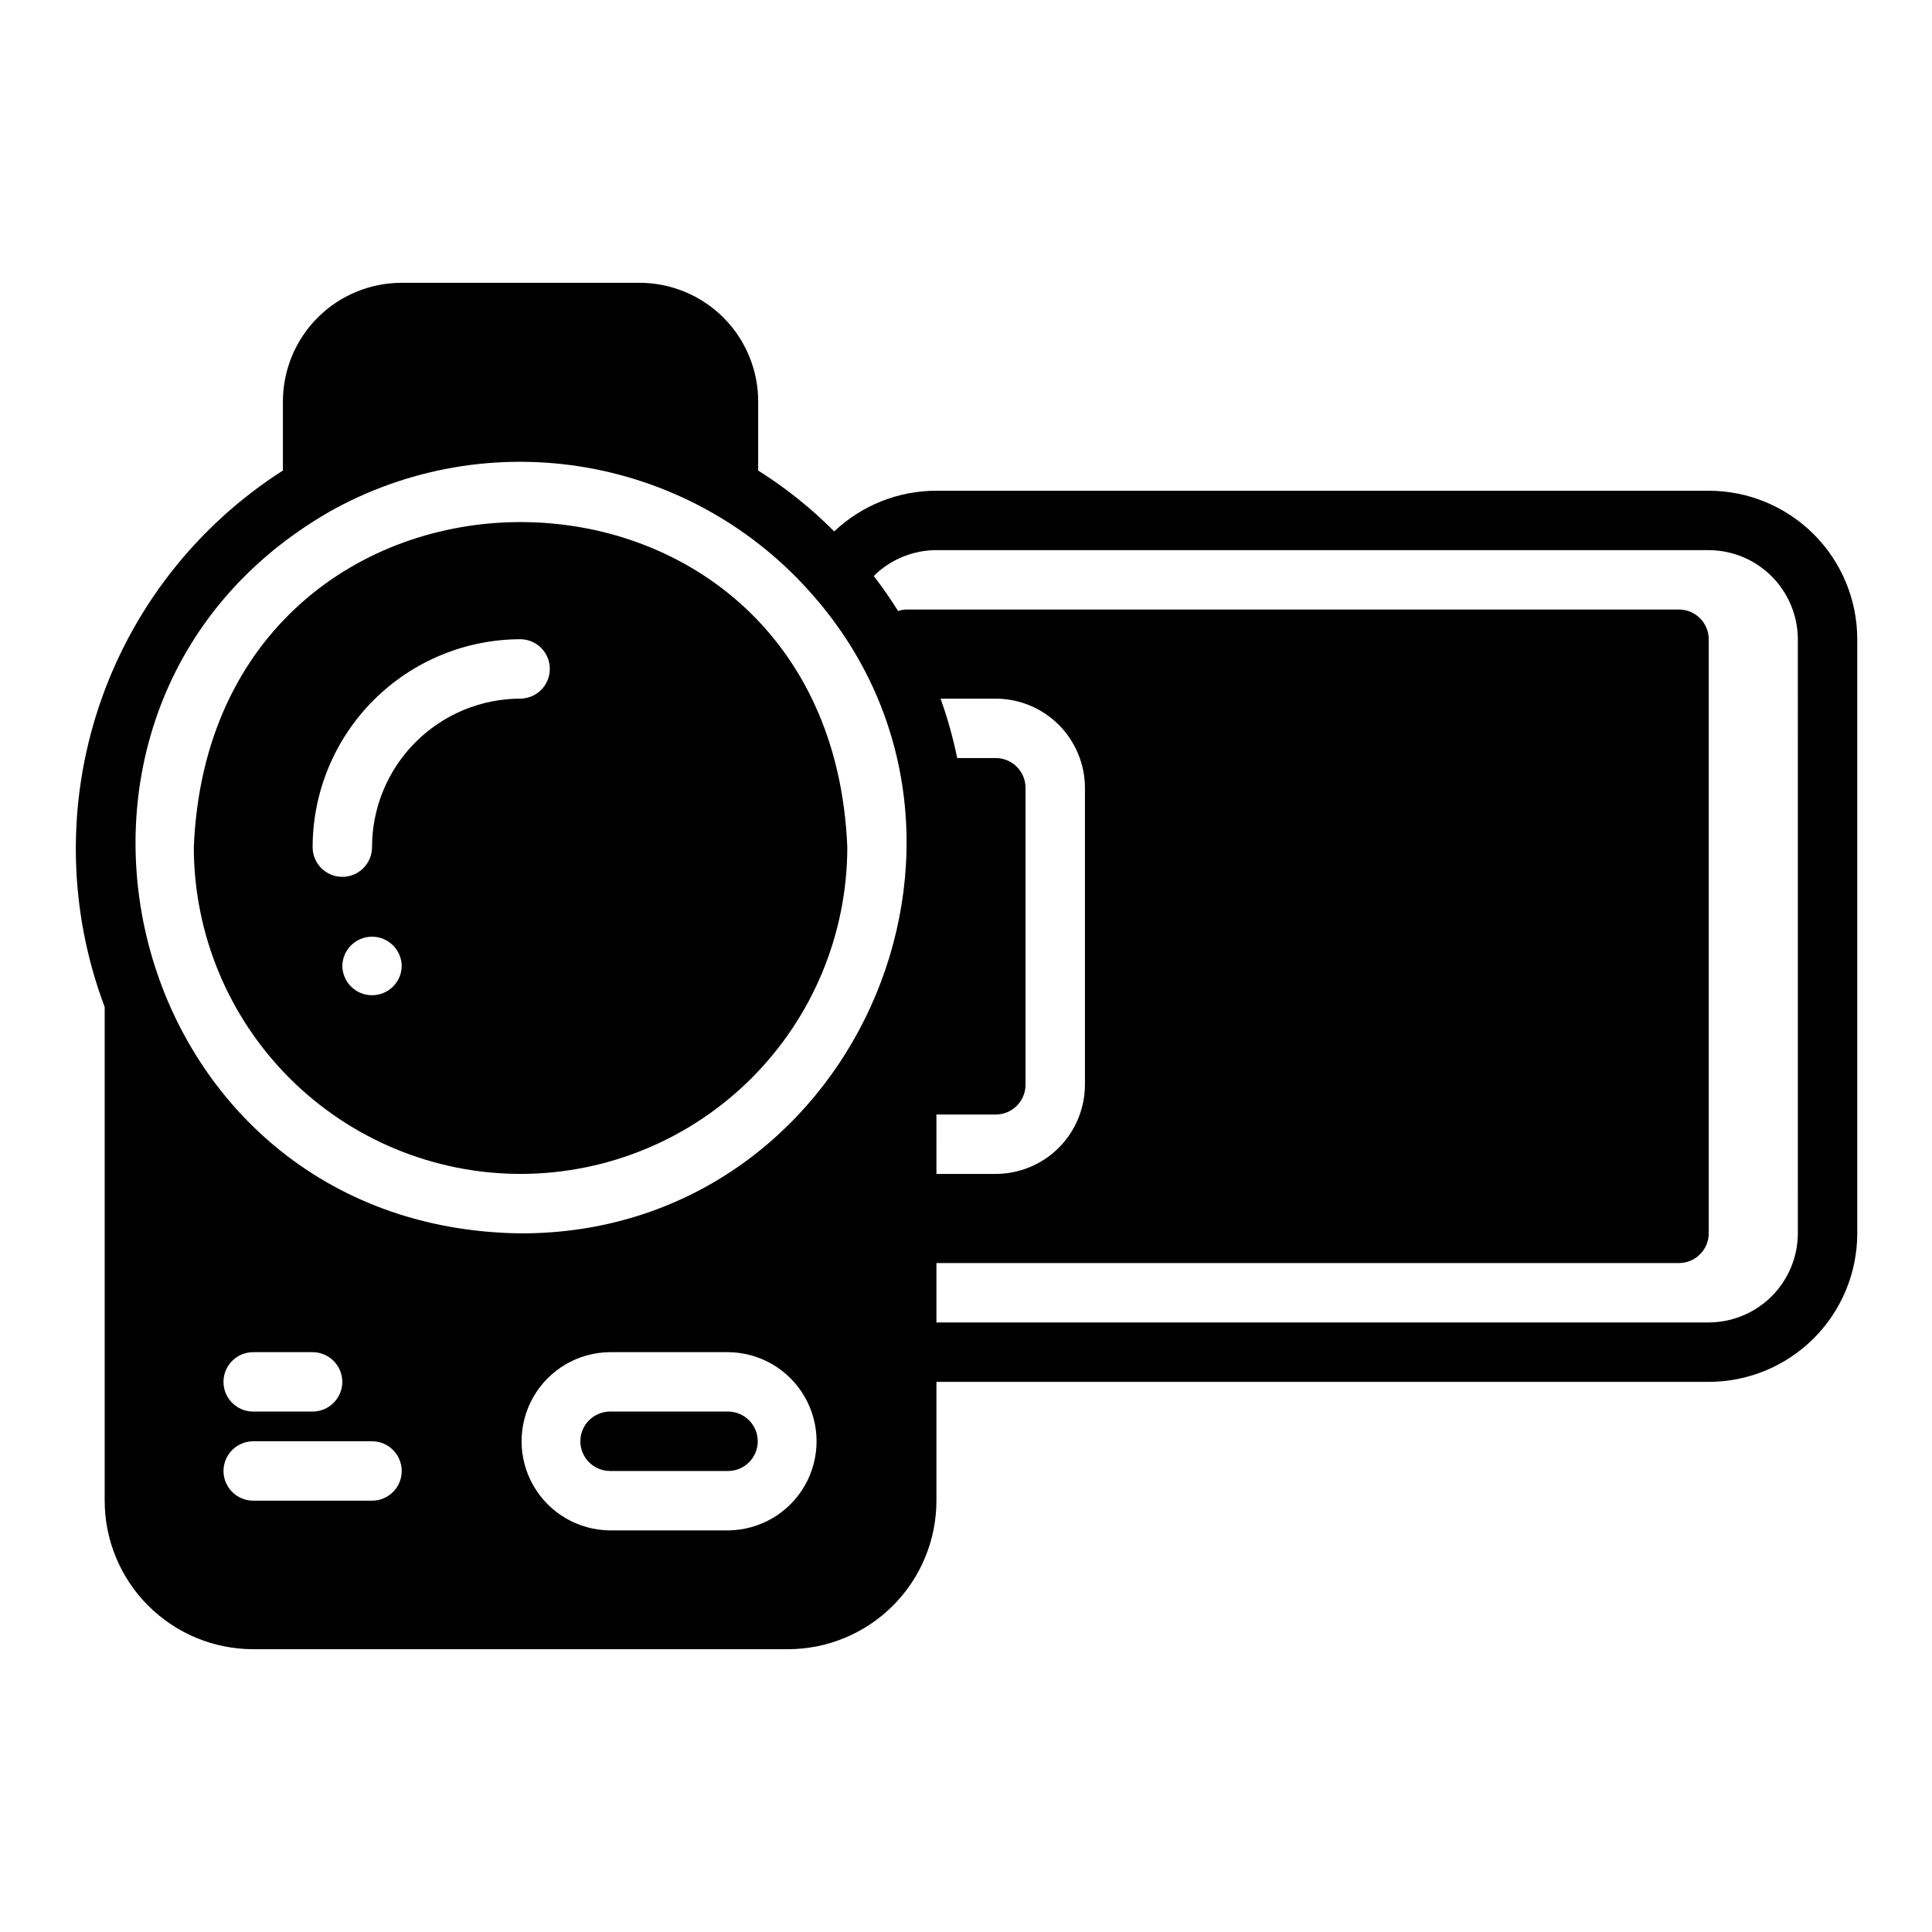 <?xml version="1.0" encoding="UTF-8"?>
<!-- Uploaded to: SVG Repo, www.svgrepo.com, Generator: SVG Repo Mixer Tools -->
<svg fill="#000000" width="800px" height="800px" version="1.1" viewBox="144 144 512 512" xmlns="http://www.w3.org/2000/svg">
 <g>
  <path d="m281.95 455.1c22.961-0.012 44.98-9.141 61.215-25.375 16.238-16.238 25.363-38.254 25.379-61.215-4.703-114.89-168.5-114.85-173.18 0 0.012 22.961 9.141 44.977 25.375 61.215 16.238 16.234 38.254 25.363 61.215 25.375zm0-141.7c4.305 0.062 7.758 3.57 7.758 7.871 0 4.305-3.453 7.809-7.758 7.871-10.438 0.004-20.445 4.152-27.828 11.535-7.379 7.379-11.527 17.391-11.531 27.828 0 4.348-3.523 7.871-7.871 7.871s-7.871-3.523-7.871-7.871c0.016-14.609 5.824-28.617 16.156-38.949 10.332-10.328 24.336-16.141 38.945-16.156zm-47.23 86.594c0.062-4.305 3.57-7.758 7.871-7.758 4.305 0 7.809 3.453 7.871 7.758-0.062 4.301-3.566 7.754-7.871 7.754-4.301 0-7.809-3.453-7.871-7.754z"/>
  <path d="m596.83 274.05h-204.67c-10.078-0.008-19.77 3.852-27.082 10.785-6.082-6.125-12.844-11.539-20.152-16.141v-18.262c0.004-8.352-3.312-16.363-9.219-22.27-5.906-5.902-13.918-9.219-22.27-9.219h-62.977c-8.352 0-16.359 3.316-22.266 9.219-5.906 5.906-9.223 13.918-9.223 22.27v18.262c-22.98 14.691-40.211 36.832-48.812 62.715-8.598 25.883-8.039 53.938 1.582 79.457v130.83c0.004 10.438 4.152 20.445 11.531 27.828 7.383 7.379 17.391 11.527 27.828 11.531h141.7c10.441-0.004 20.449-4.152 27.828-11.531 7.383-7.383 11.531-17.391 11.535-27.828v-31.488h204.67c10.438-0.004 20.445-4.152 27.828-11.531 7.379-7.383 11.527-17.391 11.531-27.828v-157.44c-0.004-10.438-4.152-20.445-11.531-27.828-7.383-7.379-17.391-11.527-27.828-11.531zm-365.58 5.59c20.695-11.664 44.785-15.809 68.188-11.734 23.398 4.078 44.672 16.121 60.207 34.09 56.246 64.41 10.066 169.03-77.699 168.86-105.96-1.359-140.17-139.66-50.695-191.21zm3.465 230.57c-0.012 4.344-3.531 7.859-7.871 7.871h-15.746c-4.348 0-7.871-3.523-7.871-7.871 0-4.348 3.523-7.871 7.871-7.871h15.746c4.34 0.012 7.859 3.527 7.871 7.871zm-31.488 23.617c0.012-4.344 3.531-7.859 7.871-7.875h31.488c4.348 0 7.871 3.527 7.871 7.875 0 4.348-3.523 7.871-7.871 7.871h-31.488c-4.34-0.012-7.859-3.531-7.871-7.871zm102.34 15.742c-8.371-0.098-16.066-4.617-20.227-11.887-4.156-7.266-4.156-16.191 0-23.461 4.16-7.266 11.855-11.789 20.227-11.883h31.488c8.371 0.094 16.066 4.617 20.227 11.887 4.156 7.266 4.156 16.191 0 23.457-4.16 7.269-11.855 11.789-20.227 11.887zm86.594-110.21h15.742c4.344-0.016 7.859-3.531 7.871-7.871v-78.723c-0.012-4.34-3.527-7.859-7.871-7.871h-10.234c-1.098-5.344-2.57-10.605-4.406-15.746h14.641c6.258 0.02 12.254 2.516 16.68 6.938 4.426 4.426 6.918 10.422 6.938 16.68v78.723c-0.02 6.258-2.512 12.254-6.938 16.676-4.426 4.426-10.422 6.922-16.68 6.938h-15.742zm228.29 31.488c-0.02 6.258-2.516 12.254-6.938 16.68-4.426 4.422-10.422 6.918-16.68 6.934h-204.67v-15.742h196.8c4.34-0.012 7.859-3.531 7.871-7.871v-157.44c-0.012-4.344-3.531-7.859-7.871-7.871h-204.68c-0.773 0.008-1.547 0.141-2.281 0.395-1.988-3.207-4.144-6.309-6.453-9.289 4.418-4.379 10.387-6.84 16.609-6.852h204.67c6.258 0.02 12.254 2.512 16.68 6.938 4.422 4.426 6.918 10.422 6.938 16.68z"/>
  <path d="m337.05 518.08h-31.488c-4.301 0.066-7.758 3.57-7.758 7.871 0 4.305 3.457 7.809 7.758 7.875h31.488c4.301-0.066 7.758-3.57 7.758-7.875 0-4.301-3.457-7.805-7.758-7.871z"/>
 </g>
</svg>